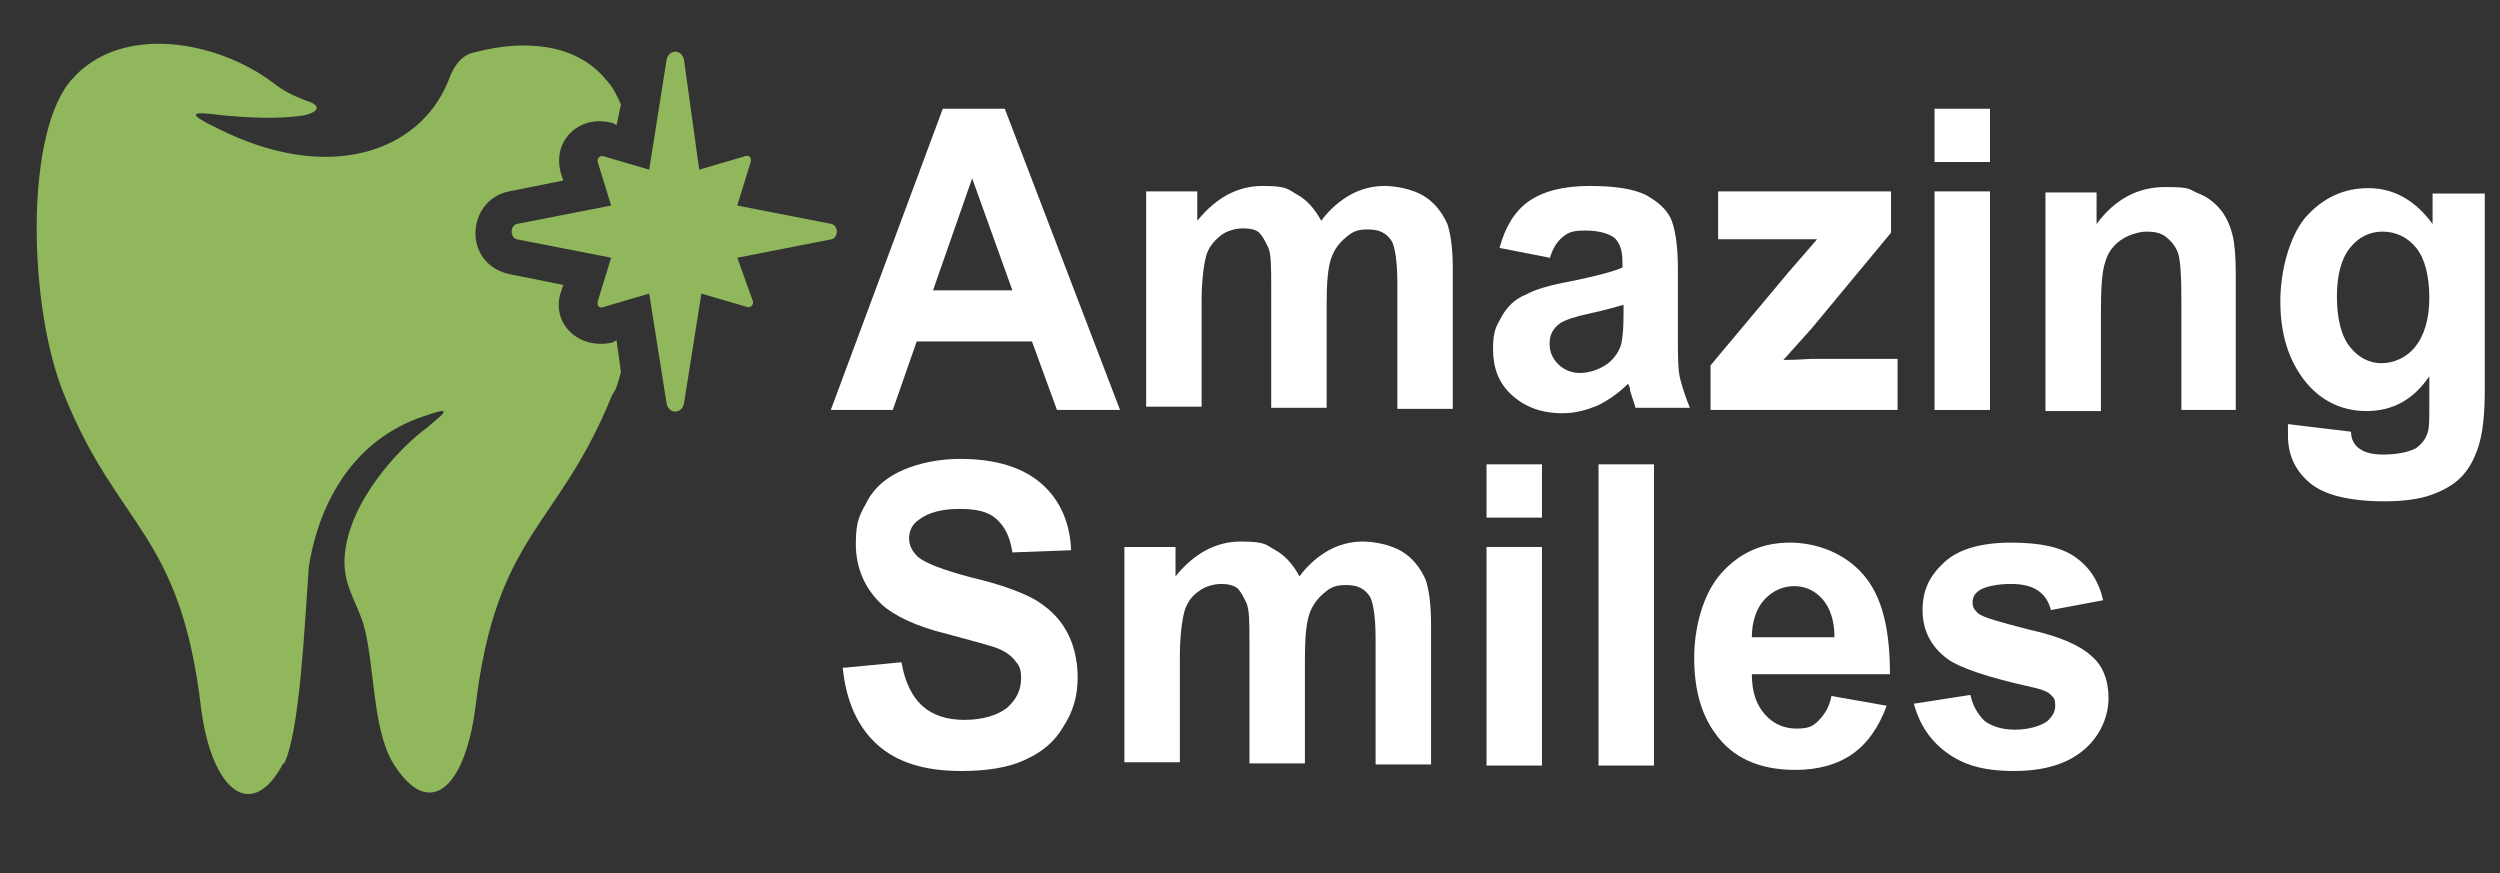 <?xml version="1.0" encoding="UTF-8"?>
<svg id="Layer_1" data-name="Layer 1" xmlns="http://www.w3.org/2000/svg" version="1.1" viewBox="0 0 229.9 80.3">
  <rect x="0" y="0" width="229.9" height="80.3" fill="#333333" stroke="none"/>
  <defs>
    <style>
      .cls-1 {
        fill: #90b75c;
        fill-rule: evenodd;
      }

      .cls-1, .cls-2 {
        stroke-width: 0px;
      }

      .cls-2 {
        fill: #fff;
      }
    </style>
  </defs>
  <path class="cls-1" d="M26.1,70.1c-2.9,5.6-6.6,2.7-7.6-4.9-1.9-16.3-7.6-16.5-12.6-28.9-3.3-8-3.7-24.3.8-29.1,4.5-5,13.2-3.5,18.4.4,1,.8,1.9,1.2,2.9,1.6,1.4.4,1.6,1,0,1.4-2.5.4-5.4.2-7.6,0-2.9-.4-3.3-.2-.4,1.2,10.3,5.2,18.6,2.1,21.2-4.3.6-1.7,1.4-2.5,2.5-2.7,4.5-1.2,9.3-.8,12,2.5.6.6,1,1.4,1.4,2.3l-.4,1.9-.4-.2c-3.1-.8-5.6,1.7-4.7,4.7l.2.6-5,1c-3.9.8-4.3,6.6,0,7.6l5,1-.2.6c-1,2.9,1.6,5.4,4.7,4.7l.4-.2.4,2.9c-.2.8-.4,1.6-.8,2.1-5,12.4-10.7,12.6-12.6,28.9-1,7.4-4.3,10.3-7.6,4.9-1.9-3.3-1.6-8.9-2.7-12.8-.8-2.3-1.9-3.7-1.7-6.2.4-5,5-9.9,7.6-11.8,1.4-1.2,2.7-2.1-.4-1-6.2,2.1-9.5,7.6-10.5,13.8-.4,5.4-.8,15.1-2.3,18.2h0s0-.2,0-.2ZM67.8,23.7l8.7-1.7c.6-.2.6-1.2,0-1.4l-8.7-1.7,1.2-3.9c.2-.6-.2-.8-.6-.6l-4.1,1.2-1.4-10.1c-.2-1-1.4-1-1.6,0l-1.6,10.1-4.1-1.2c-.4-.2-.8.2-.6.6l1.2,3.9-8.7,1.7c-.6.2-.6,1.2,0,1.4l8.7,1.7-1.2,3.9c-.2.6.2.8.6.6l4.1-1.2,1.6,10.1c.2,1,1.4,1,1.6,0l1.6-10.1,4.1,1.2c.4.2.8-.2.6-.6,0,0-1.4-3.9-1.4-3.9Z"/>
  <g>
    <path class="cls-2" d="M103,37.7h-5.8l-2.3-6.3h-10.6l-2.2,6.3h-5.7l10.3-27.7h5.7l10.6,27.7ZM93.1,26.7l-3.7-10.3-3.6,10.3h7.2Z"/>
    <path class="cls-2" d="M105.4,17.6h4.7v2.7c1.7-2.1,3.7-3.2,6-3.2s2.3.3,3.2.8,1.6,1.3,2.2,2.4c.8-1.1,1.8-1.9,2.7-2.4s2-.8,3.1-.8,2.6.3,3.6.9,1.7,1.5,2.2,2.6c.3.9.5,2.2.5,4.2v12.8h-5.1v-11.5c0-2-.2-3.3-.5-3.9-.5-.8-1.2-1.1-2.2-1.1s-1.4.2-2,.7-1.1,1.1-1.4,2-.4,2.3-.4,4.1v9.6h-5.1v-11c0-2,0-3.2-.3-3.8s-.5-1-.8-1.3-.9-.4-1.5-.4-1.5.2-2.1.7-1.1,1.1-1.3,1.9-.4,2.2-.4,4.1v9.7h-5.1v-20.1Z"/>
    <path class="cls-2" d="M142.5,23.7l-4.6-.9c.5-1.9,1.4-3.4,2.7-4.3s3.1-1.4,5.6-1.4,4,.3,5.1.8c1.1.6,1.9,1.3,2.3,2.1s.7,2.4.7,4.7v6.2c0,1.8,0,3.1.2,3.9s.5,1.7.9,2.7h-5c-.1-.4-.3-.9-.5-1.6,0-.3-.1-.5-.2-.6-.9.9-1.8,1.5-2.8,2-1,.4-2,.7-3.2.7-2,0-3.5-.6-4.7-1.7s-1.7-2.5-1.7-4.2.3-2.1.8-3c.5-.9,1.2-1.6,2.2-2,.9-.5,2.3-.9,4-1.2,2.4-.5,4-.9,4.9-1.3v-.5c0-1-.2-1.7-.7-2.2-.5-.4-1.4-.7-2.7-.7s-1.6.2-2.1.6-.9,1-1.2,2ZM149.4,28c-.7.2-1.7.5-3.1.8s-2.3.6-2.8.9c-.7.5-1,1.1-1,1.9s.3,1.4.8,1.9c.5.5,1.2.8,2,.8s1.8-.3,2.6-.9c.6-.5,1-1.1,1.2-1.8.1-.5.2-1.3.2-2.6v-1.1Z"/>
    <path class="cls-2" d="M157.3,37.7v-4.1l7.2-8.6c1.2-1.4,2.1-2.4,2.6-3-.6,0-1.4,0-2.3,0h-6.8s0-4.4,0-4.4h15.9v3.8l-7.3,8.8-2.6,2.9c1.4,0,2.3-.1,2.6-.1h7.9v4.7h-17.2Z"/>
    <path class="cls-2" d="M177.9,14.9v-4.9h5.1v4.9h-5.1ZM177.9,37.7v-20.1h5.1v20.1h-5.1Z"/>
    <path class="cls-2" d="M205.7,37.7h-5.1v-10.2c0-2.2-.1-3.6-.3-4.2s-.6-1.1-1.1-1.5c-.5-.4-1.1-.5-1.8-.5s-1.7.3-2.4.8-1.2,1.2-1.4,2c-.3.8-.4,2.4-.4,4.6v9.1h-5.1v-20.1h4.7v2.9c1.7-2.3,3.8-3.4,6.3-3.4s2.1.2,3.1.6,1.6,1,2.1,1.6c.5.7.8,1.4,1,2.2.2.8.3,2,.3,3.6v12.5Z"/>
    <path class="cls-2" d="M210.4,39l5.8.7c0,.7.3,1.2.7,1.5.5.4,1.2.6,2.3.6s2.3-.2,3-.6c.4-.3.8-.7,1-1.3.2-.4.2-1.3.2-2.4v-2.9c-1.5,2.2-3.4,3.2-5.8,3.2s-4.6-1.1-6.1-3.4c-1.2-1.8-1.8-4-1.8-6.7s.8-5.9,2.3-7.7c1.6-1.8,3.5-2.7,5.8-2.7s4.3,1.1,5.9,3.3v-2.8h4.8v18c0,2.4-.2,4.1-.6,5.3s-.9,2.1-1.6,2.8-1.6,1.2-2.7,1.6c-1.1.4-2.6.6-4.3.6-3.3,0-5.6-.6-6.9-1.7-1.4-1.2-2-2.6-2-4.4s0-.4,0-.6ZM214.9,27.2c0,2.1.4,3.7,1.2,4.7.8,1,1.8,1.5,2.9,1.5s2.3-.5,3.1-1.5,1.3-2.5,1.3-4.5-.4-3.6-1.2-4.6-1.9-1.5-3.1-1.5-2.2.5-3,1.5c-.8,1-1.2,2.5-1.2,4.5Z"/>
    <path class="cls-2" d="M77.7,61.4l5.2-.5c.3,1.8,1,3.2,1.9,4,1,.9,2.3,1.3,3.9,1.3s3-.4,3.9-1.1c.9-.8,1.3-1.7,1.3-2.7s-.2-1.2-.6-1.7c-.4-.5-1-.9-1.9-1.2-.6-.2-2.1-.6-4.3-1.2-2.9-.7-4.9-1.7-6-2.7-1.6-1.5-2.4-3.4-2.4-5.6s.4-2.7,1.1-4,1.9-2.2,3.3-2.8,3.2-1,5.2-1c3.3,0,5.8.8,7.5,2.3,1.7,1.5,2.6,3.6,2.7,6.1l-5.4.2c-.2-1.4-.7-2.4-1.5-3.1s-1.9-.9-3.4-.9-2.8.3-3.7,1c-.6.4-.9,1-.9,1.7s.3,1.2.8,1.7c.7.6,2.3,1.2,4.9,1.9,2.6.6,4.5,1.3,5.8,2,1.2.7,2.2,1.6,2.9,2.8s1.1,2.7,1.1,4.4-.4,3.1-1.3,4.5c-.8,1.4-2,2.4-3.6,3.1-1.5.7-3.5,1-5.8,1-3.4,0-5.9-.8-7.7-2.4-1.8-1.6-2.9-4-3.2-7.1Z"/>
    <path class="cls-2" d="M103.4,50.3h4.7v2.7c1.7-2.1,3.7-3.2,6-3.2s2.3.3,3.2.8,1.6,1.3,2.2,2.4c.8-1.1,1.8-1.9,2.7-2.4s2-.8,3.1-.8,2.6.3,3.6.9c1,.6,1.7,1.5,2.2,2.6.3.9.5,2.2.5,4.2v12.8h-5.1v-11.5c0-2-.2-3.3-.5-3.9-.5-.8-1.2-1.1-2.2-1.1s-1.4.2-2,.7-1.1,1.1-1.4,2c-.3.9-.4,2.3-.4,4.1v9.6h-5.1v-11c0-2,0-3.2-.3-3.8s-.5-1-.8-1.3c-.4-.3-.9-.4-1.5-.4s-1.5.2-2.1.7c-.6.4-1.1,1.1-1.3,1.9s-.4,2.2-.4,4.1v9.7h-5.1v-20.1Z"/>
    <path class="cls-2" d="M136.7,47.6v-4.9h5.1v4.9h-5.1ZM136.7,70.4v-20.1h5.1v20.1h-5.1Z"/>
    <path class="cls-2" d="M147,70.4v-27.7h5.1v27.7h-5.1Z"/>
    <path class="cls-2" d="M168.4,64l5.1.9c-.7,1.9-1.7,3.4-3.1,4.4-1.4,1-3.2,1.5-5.3,1.5-3.3,0-5.8-1.1-7.4-3.4-1.3-1.8-1.9-4.1-1.9-6.9s.8-5.9,2.5-7.8c1.7-1.9,3.8-2.8,6.3-2.8s5.1,1,6.8,3c1.7,2,2.4,5,2.4,9.1h-12.7c0,1.6.4,2.8,1.2,3.7.8.9,1.8,1.3,2.9,1.3s1.5-.2,2-.7,1-1.2,1.2-2.2ZM168.7,58.6c0-1.5-.4-2.7-1.1-3.5-.7-.8-1.6-1.2-2.6-1.2s-2,.4-2.8,1.3c-.7.8-1.1,2-1.1,3.4h7.6Z"/>
    <path class="cls-2" d="M176.1,64.7l5.1-.8c.2,1,.7,1.8,1.3,2.4.7.5,1.6.8,2.8.8s2.3-.3,3-.8c.4-.4.7-.8.7-1.4s-.1-.7-.4-1c-.3-.3-.8-.5-1.7-.7-4.1-.9-6.7-1.8-7.8-2.6-1.5-1.1-2.3-2.6-2.3-4.5s.7-3.2,2-4.4c1.3-1.2,3.4-1.8,6.1-1.8s4.6.4,5.9,1.3c1.3.9,2.2,2.2,2.6,4l-4.8.9c-.2-.8-.6-1.4-1.2-1.8-.6-.4-1.4-.6-2.5-.6s-2.3.2-2.9.6c-.4.3-.6.6-.6,1.1s.2.7.5,1c.5.4,2,.8,4.7,1.5,2.7.6,4.6,1.4,5.7,2.4,1.1.9,1.6,2.3,1.6,3.9s-.7,3.4-2.2,4.7-3.6,2-6.5,2-4.7-.6-6.2-1.7c-1.5-1.1-2.5-2.6-3-4.5Z"/>
  </g>
</svg>
